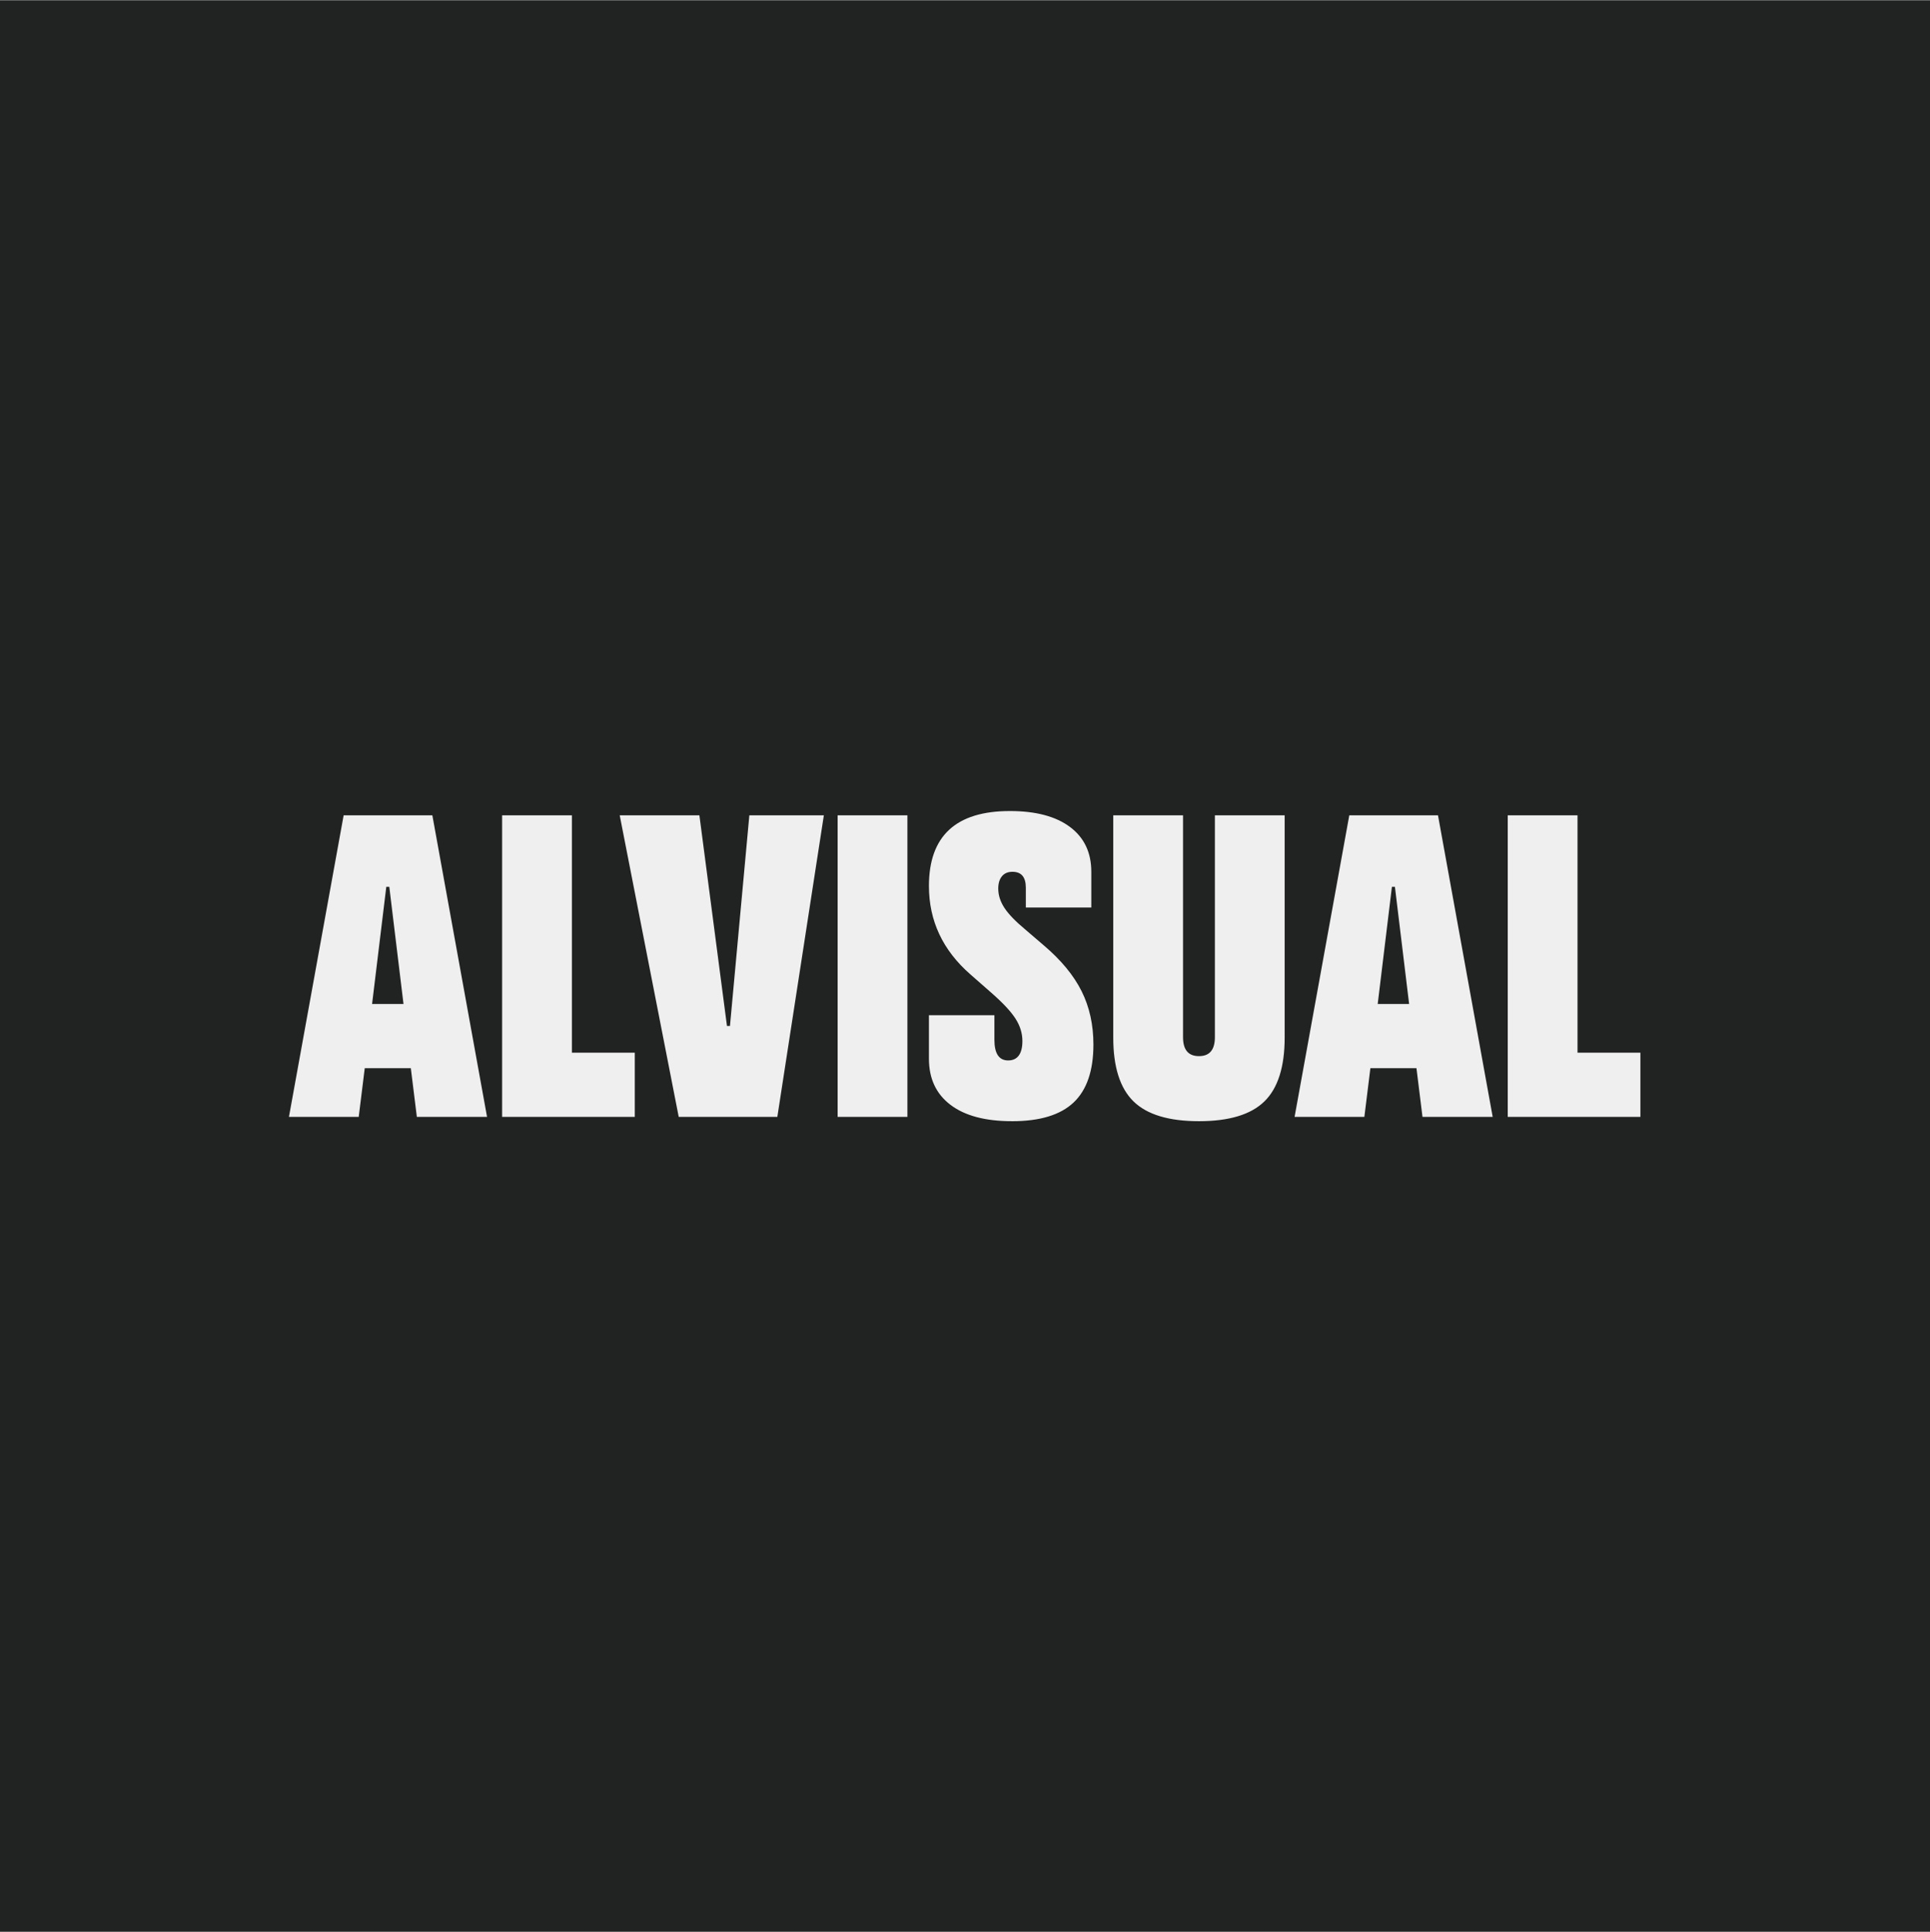 <svg height="2500" viewBox=".34 -.11 999.66 1000.11" width="2498" xmlns="http://www.w3.org/2000/svg"><rect x=".34" y="-.11" width="999.66" height="1000.11" fill="#808080" stroke="none"/><path d="m.34-.11h999.66v1000.11h-999.66z" fill="#212322"/><path d="m189.26 552.87-3.12 25.21h-36.14l28.33-156.15h45.95l28.33 156.15h-36.36l-3.12-25.21zm11.16-93.92-7.36 60.68h16.28l-7.36-60.68zm60 119.13v-156.15h36.14v122.91h32.57v33.24zm118.01-47.07 10.04-109.08h38.59l-24.09 156.15h-51.08l-30.56-156.15h41.27l14.28 109.08h1.56zm55.77-109.09h36.14v156.15h-36.14zm90.34 158.39c-13.83 0-24.47-2.82-31.9-8.48-7.44-5.65-11.15-13.61-11.15-23.87v-22.53h33.91v12.71c0 7.14 2.38 10.71 7.14 10.71s7.36-3.35 7.36-10.04c0-4.02-1.19-7.88-3.57-11.6s-6.55-8.18-12.49-13.38l-10.93-9.59c-14.28-12.49-21.42-27.73-21.42-45.73 0-25.88 13.98-38.81 41.94-38.81 13.38 0 23.76 2.75 31.12 8.25s11.04 13.24 11.04 23.2v18.52h-33.91v-10.26c0-5.5-2.31-8.25-6.92-8.25-2.38 0-4.2.78-5.47 2.34s-1.9 3.68-1.9 6.36c0 3.42 1.08 6.77 3.23 10.04s5.84 7.06 11.04 11.38l9.37 8.03c8.92 7.58 15.43 15.47 19.52 23.65s6.13 17.4 6.13 27.66c0 13.53-3.42 23.53-10.26 30s-17.48 9.7-31.9 9.7zm141.2-43.28c0 15.17-3.5 26.18-10.48 33.02-6.99 6.84-18.29 10.26-33.91 10.26s-26.92-3.42-33.91-10.26-10.48-17.85-10.48-33.02v-115.11h36.14v114.88c0 6.55 2.75 9.82 8.25 9.82s8.25-3.27 8.25-9.82v-114.88h36.14zm44.4 15.84-3.12 25.21h-36.14l28.33-156.15h45.95l28.33 156.15h-36.36l-3.12-25.21zm11.15-93.92-7.36 60.68h16.28l-7.36-60.68zm60 119.13v-156.15h36.14v122.91h32.57v33.24z" fill="#efefef"/></svg>